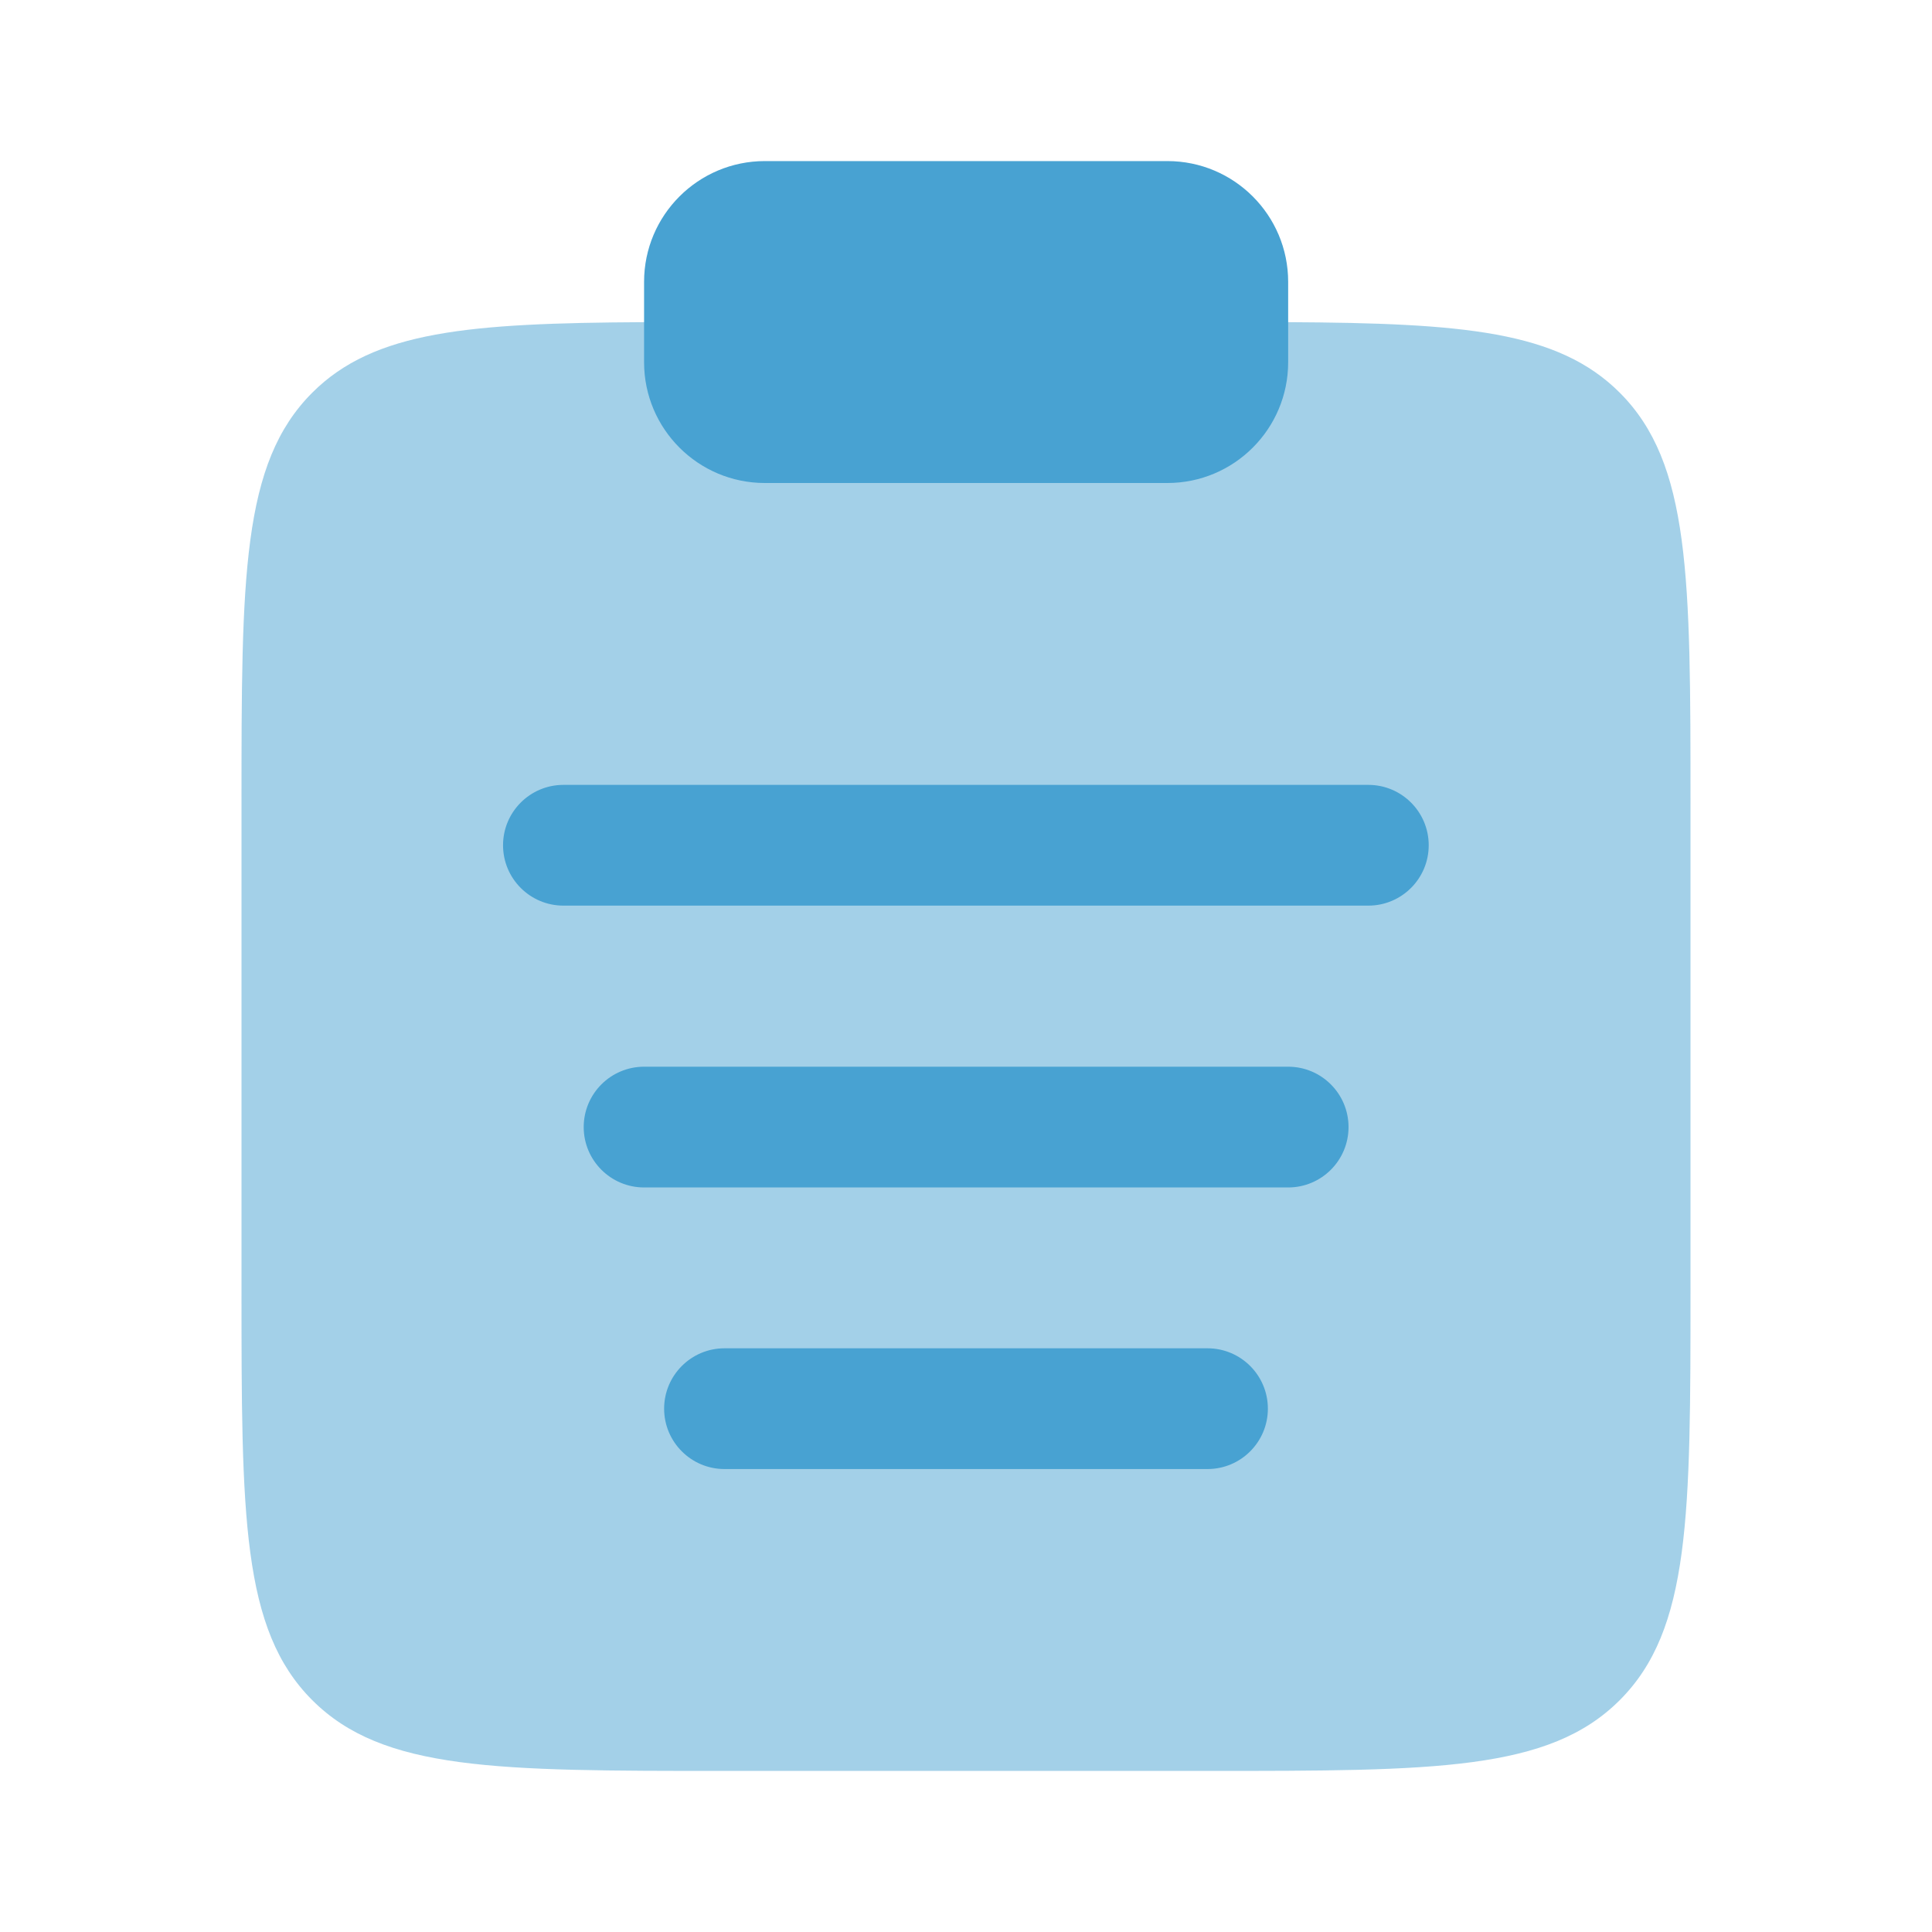 <?xml version="1.0" encoding="utf-8"?>
<!-- Generator: Adobe Illustrator 27.8.1, SVG Export Plug-In . SVG Version: 6.00 Build 0)  -->
<svg version="1.1" id="Слой_1" xmlns="http://www.w3.org/2000/svg" xmlns:xlink="http://www.w3.org/1999/xlink" x="0px" y="0px"
	 viewBox="0 0 800 800" style="enable-background:new 0 0 800 800;" xml:space="preserve">
<style type="text/css">
	.st0{opacity:0.5;fill:#48A2D2;enable-background:new    ;}
	.st1{fill:#48A2D2;}
	.st2{fill-rule:evenodd;clip-rule:evenodd;fill:#48A2D2;}
</style>
<path class="st0" d="M700,533.3v-200c0-94.3,0-141.4-29.3-170.7c-25.6-25.6-64.9-28.8-137.4-29.2H266.7
	c-72.5,0.4-111.8,3.6-137.4,29.2C100,191.9,100,239,100,333.3v200c0,94.3,0,141.4,29.3,170.7c29.3,29.3,76.4,29.3,170.7,29.3h200
	c94.3,0,141.4,0,170.7-29.3C700,674.7,700,627.6,700,533.3z"/>
<path class="st1" d="M266.7,116.7c0-27.6,22.4-50,50-50h166.7c27.6,0,50,22.4,50,50V150c0,27.6-22.4,50-50,50H316.7
	c-27.6,0-50-22.4-50-50V116.7z"/>
<path class="st2" d="M208.3,350c0-13.8,11.2-25,25-25h333.3c13.8,0,25,11.2,25,25c0,13.8-11.2,25-25,25H233.3
	C219.5,375,208.3,363.8,208.3,350z M241.7,466.7c0-13.8,11.2-25,25-25h266.7c13.8,0,25,11.2,25,25c0,13.8-11.2,25-25,25H266.7
	C252.9,491.7,241.7,480.5,241.7,466.7z M275,583.3c0-13.8,11.2-25,25-25h200c13.8,0,25,11.2,25,25s-11.2,25-25,25H300
	C286.2,608.3,275,597.1,275,583.3z"/>
</svg>
